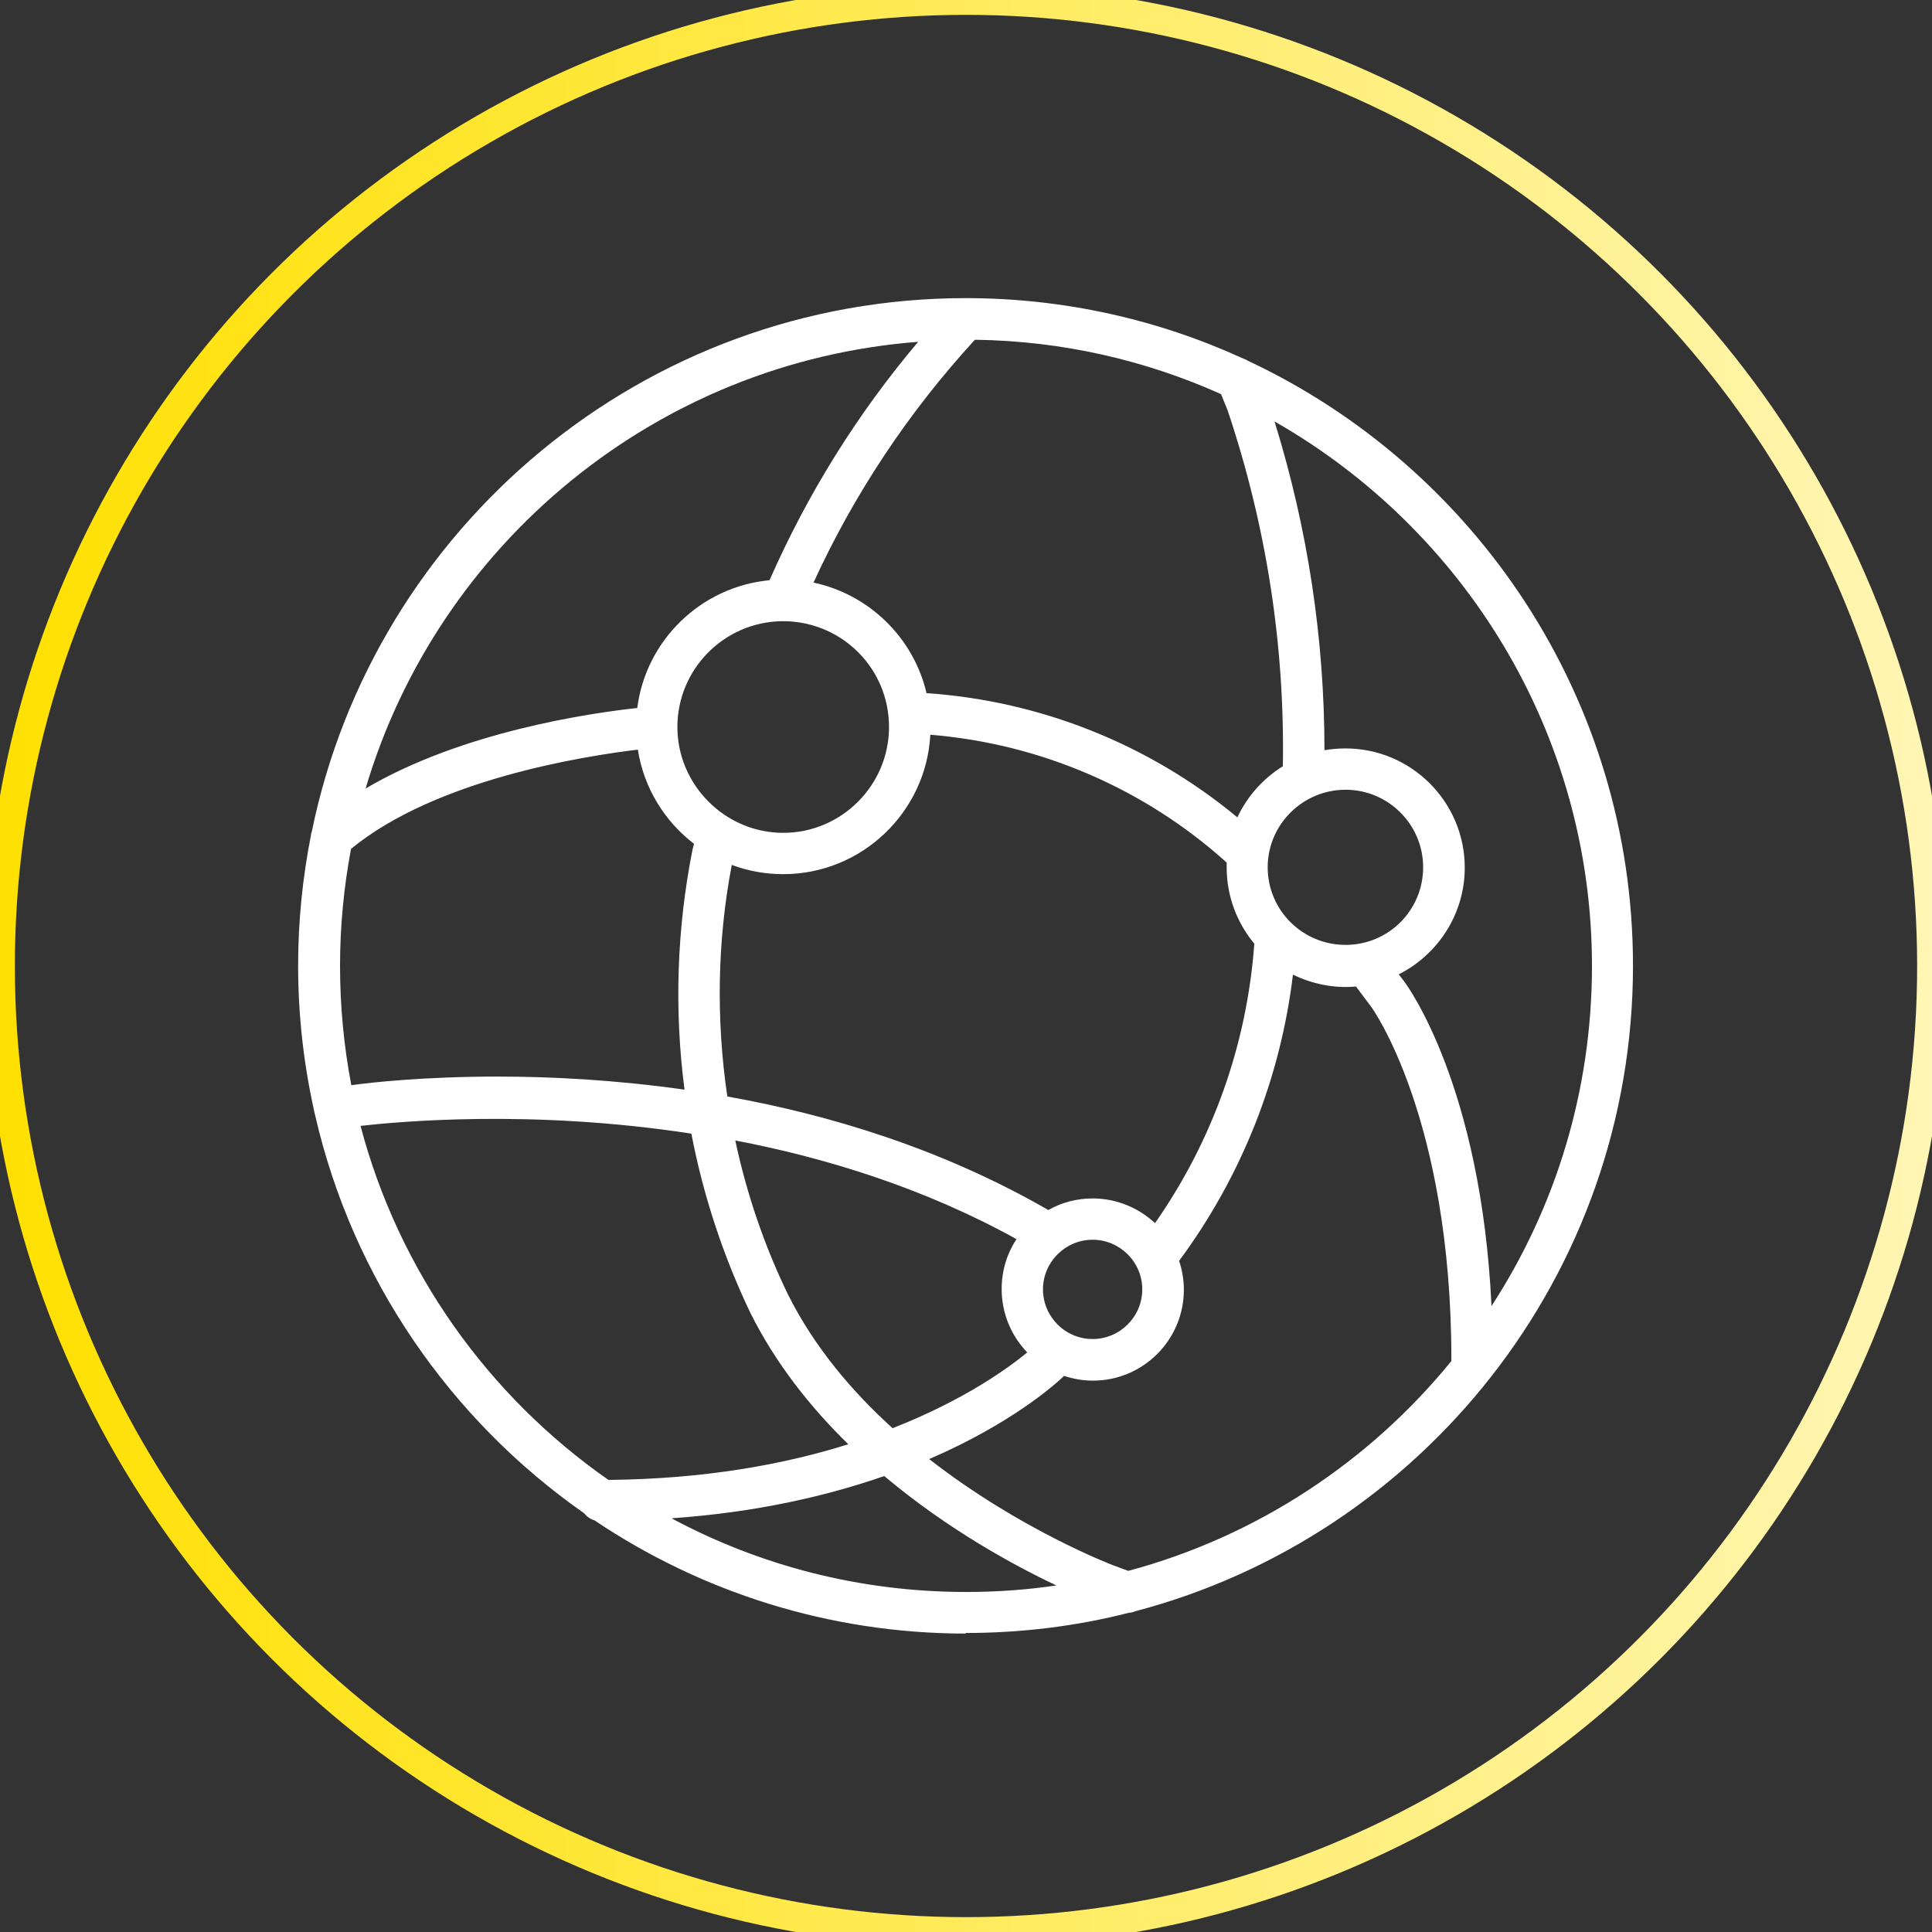 <?xml version="1.0" encoding="UTF-8"?>
<svg id="Layer_1" data-name="Layer 1" xmlns="http://www.w3.org/2000/svg" xmlns:xlink="http://www.w3.org/1999/xlink" viewBox="0 0 65 65">
  <rect x="0" y="0" width="65" height="65" fill="#333333" stroke="none"/>
  <defs>
    <style>
      .cls-1 {
        fill: none;
        stroke: url(#linear-gradient);
        stroke-miterlimit: 10;
      }

      .cls-2 {
        fill: #fff;
      }
    </style>
    <linearGradient id="linear-gradient" x1="-.5" y1="32.5" x2="65.5" y2="32.5" gradientUnits="userSpaceOnUse">
      <stop offset="0" stop-color="#ffe000"/>
      <stop offset="1" stop-color="#fff6b6"/>
    </linearGradient>
  </defs>
  <circle class="cls-1" cx="32.5" cy="32.5" r="32.5"/>
  <g id="g-root-netw_146qd6j1brgqh0-stroke" data-name="g-root-netw 146qd6j1brgqh0-stroke">
    <g id="netw_146qd6j1brgqh0-stroke" data-name="netw 146qd6j1brgqh0-stroke">
      <path class="cls-2" d="M32.5,54.96c-4.62,0-8.93-1.41-12.5-3.81-.14-.04-.26-.13-.35-.24-4.49-3.14-7.79-7.89-9.05-13.4-.01-.04-.02-.07-.03-.11,0,0,0-.01,0-.02-.35-1.57-.54-3.21-.54-4.89,0-1.5.15-2.96.43-4.38,0-.04.01-.08.03-.13,2.09-10.23,11.16-17.95,22-17.95,3.33,0,6.49.73,9.33,2.03.06.02.12.05.17.08,7.65,3.59,12.95,11.36,12.95,20.35,0,10.41-7.12,19.19-16.75,21.72-.07.03-.14.05-.21.05-1.76.45-3.61.68-5.5.68ZM22.61,51.09c2.95,1.58,6.32,2.47,9.89,2.47,1.03,0,2.04-.07,3.04-.22-1.42-.67-3.65-1.88-5.79-3.68-1.9.66-4.27,1.22-7.14,1.42ZM31.25,49.08c3.06,2.39,6.17,3.57,6.22,3.59l.49.18c4.33-1.16,8.12-3.68,10.87-7.06,0-.01,0-.03,0-.04,0-8.13-2.67-11.85-2.7-11.88l-.51-.68c-.74.07-1.49-.09-2.12-.4-.42,3.49-1.73,6.79-3.83,9.63.1.3.16.63.16.97,0,1.69-1.37,3.06-3.06,3.06-.34,0-.67-.06-.97-.16-.29.28-1.76,1.6-4.54,2.8ZM12.13,37.88c1.29,4.89,4.3,9.09,8.34,11.91,3.26-.03,5.94-.53,8.07-1.2-1.27-1.24-2.44-2.71-3.29-4.41-.92-1.92-1.59-3.96-1.99-6.04-5.39-.83-9.89-.4-11.14-.26ZM24.74,38.38c.38,1.78.97,3.52,1.77,5.17.88,1.76,2.15,3.26,3.52,4.5,2.45-.96,3.94-2.06,4.53-2.55-.53-.55-.86-1.3-.86-2.13,0-.62.18-1.2.5-1.68-3.09-1.71-6.38-2.73-9.46-3.32ZM36.76,41.71c-.92,0-1.67.75-1.67,1.67s.75,1.67,1.67,1.67,1.67-.75,1.67-1.67-.75-1.67-1.67-1.67ZM47.06,32.78l.19.25c.11.15,2.58,3.52,2.93,10.91,2.14-3.29,3.38-7.22,3.38-11.44,0-7.84-4.31-14.69-10.68-18.32,1.12,3.61,1.68,7.32,1.68,11.06.23-.04.47-.06.71-.06,2.21,0,4.01,1.8,4.01,4.01,0,1.57-.91,2.93-2.22,3.59ZM36.76,40.32c.81,0,1.55.32,2.1.83,1.94-2.78,3.09-6,3.34-9.4-.58-.7-.93-1.59-.93-2.57,0-.05,0-.11,0-.16-2.76-2.49-6.27-4-9.97-4.3-.14,2.61-2.31,4.69-4.95,4.69-.61,0-1.19-.11-1.73-.31-.49,2.56-.53,5.21-.15,7.79,3.47.62,7.24,1.77,10.8,3.82.44-.25.95-.39,1.49-.39ZM16.75,36.22c1.8,0,3.95.11,6.28.44-.35-2.68-.26-5.42.27-8.08l.05-.19c-.99-.76-1.69-1.88-1.89-3.17-1.82.22-6.81,1-9.65,3.34-.24,1.28-.37,2.59-.37,3.94s.13,2.71.38,4.01c.64-.09,2.44-.29,4.93-.29ZM45.27,26.57c-1.44,0-2.62,1.17-2.62,2.61s1.17,2.61,2.62,2.61,2.61-1.17,2.61-2.61-1.17-2.61-2.61-2.61ZM26.28,20.9c-1.93.04-3.49,1.62-3.49,3.56s1.6,3.56,3.56,3.56,3.56-1.6,3.56-3.56-1.56-3.52-3.49-3.56c-.05,0-.09,0-.14,0ZM31.17,23.32c3.84.26,7.51,1.73,10.46,4.18.33-.71.87-1.31,1.53-1.72.07-4.08-.56-8.11-1.86-11.98l-.22-.54c-2.54-1.14-5.34-1.79-8.28-1.83-2.23,2.43-4.06,5.18-5.43,8.17,1.87.4,3.36,1.85,3.8,3.71ZM30.9,11.5c-8.83.67-16.17,6.81-18.6,15.03,3.23-1.91,7.55-2.54,9.14-2.71.29-2.28,2.14-4.08,4.45-4.3,1.28-2.91,2.96-5.61,5.01-8.03Z"/>
    </g>
  </g>
</svg>